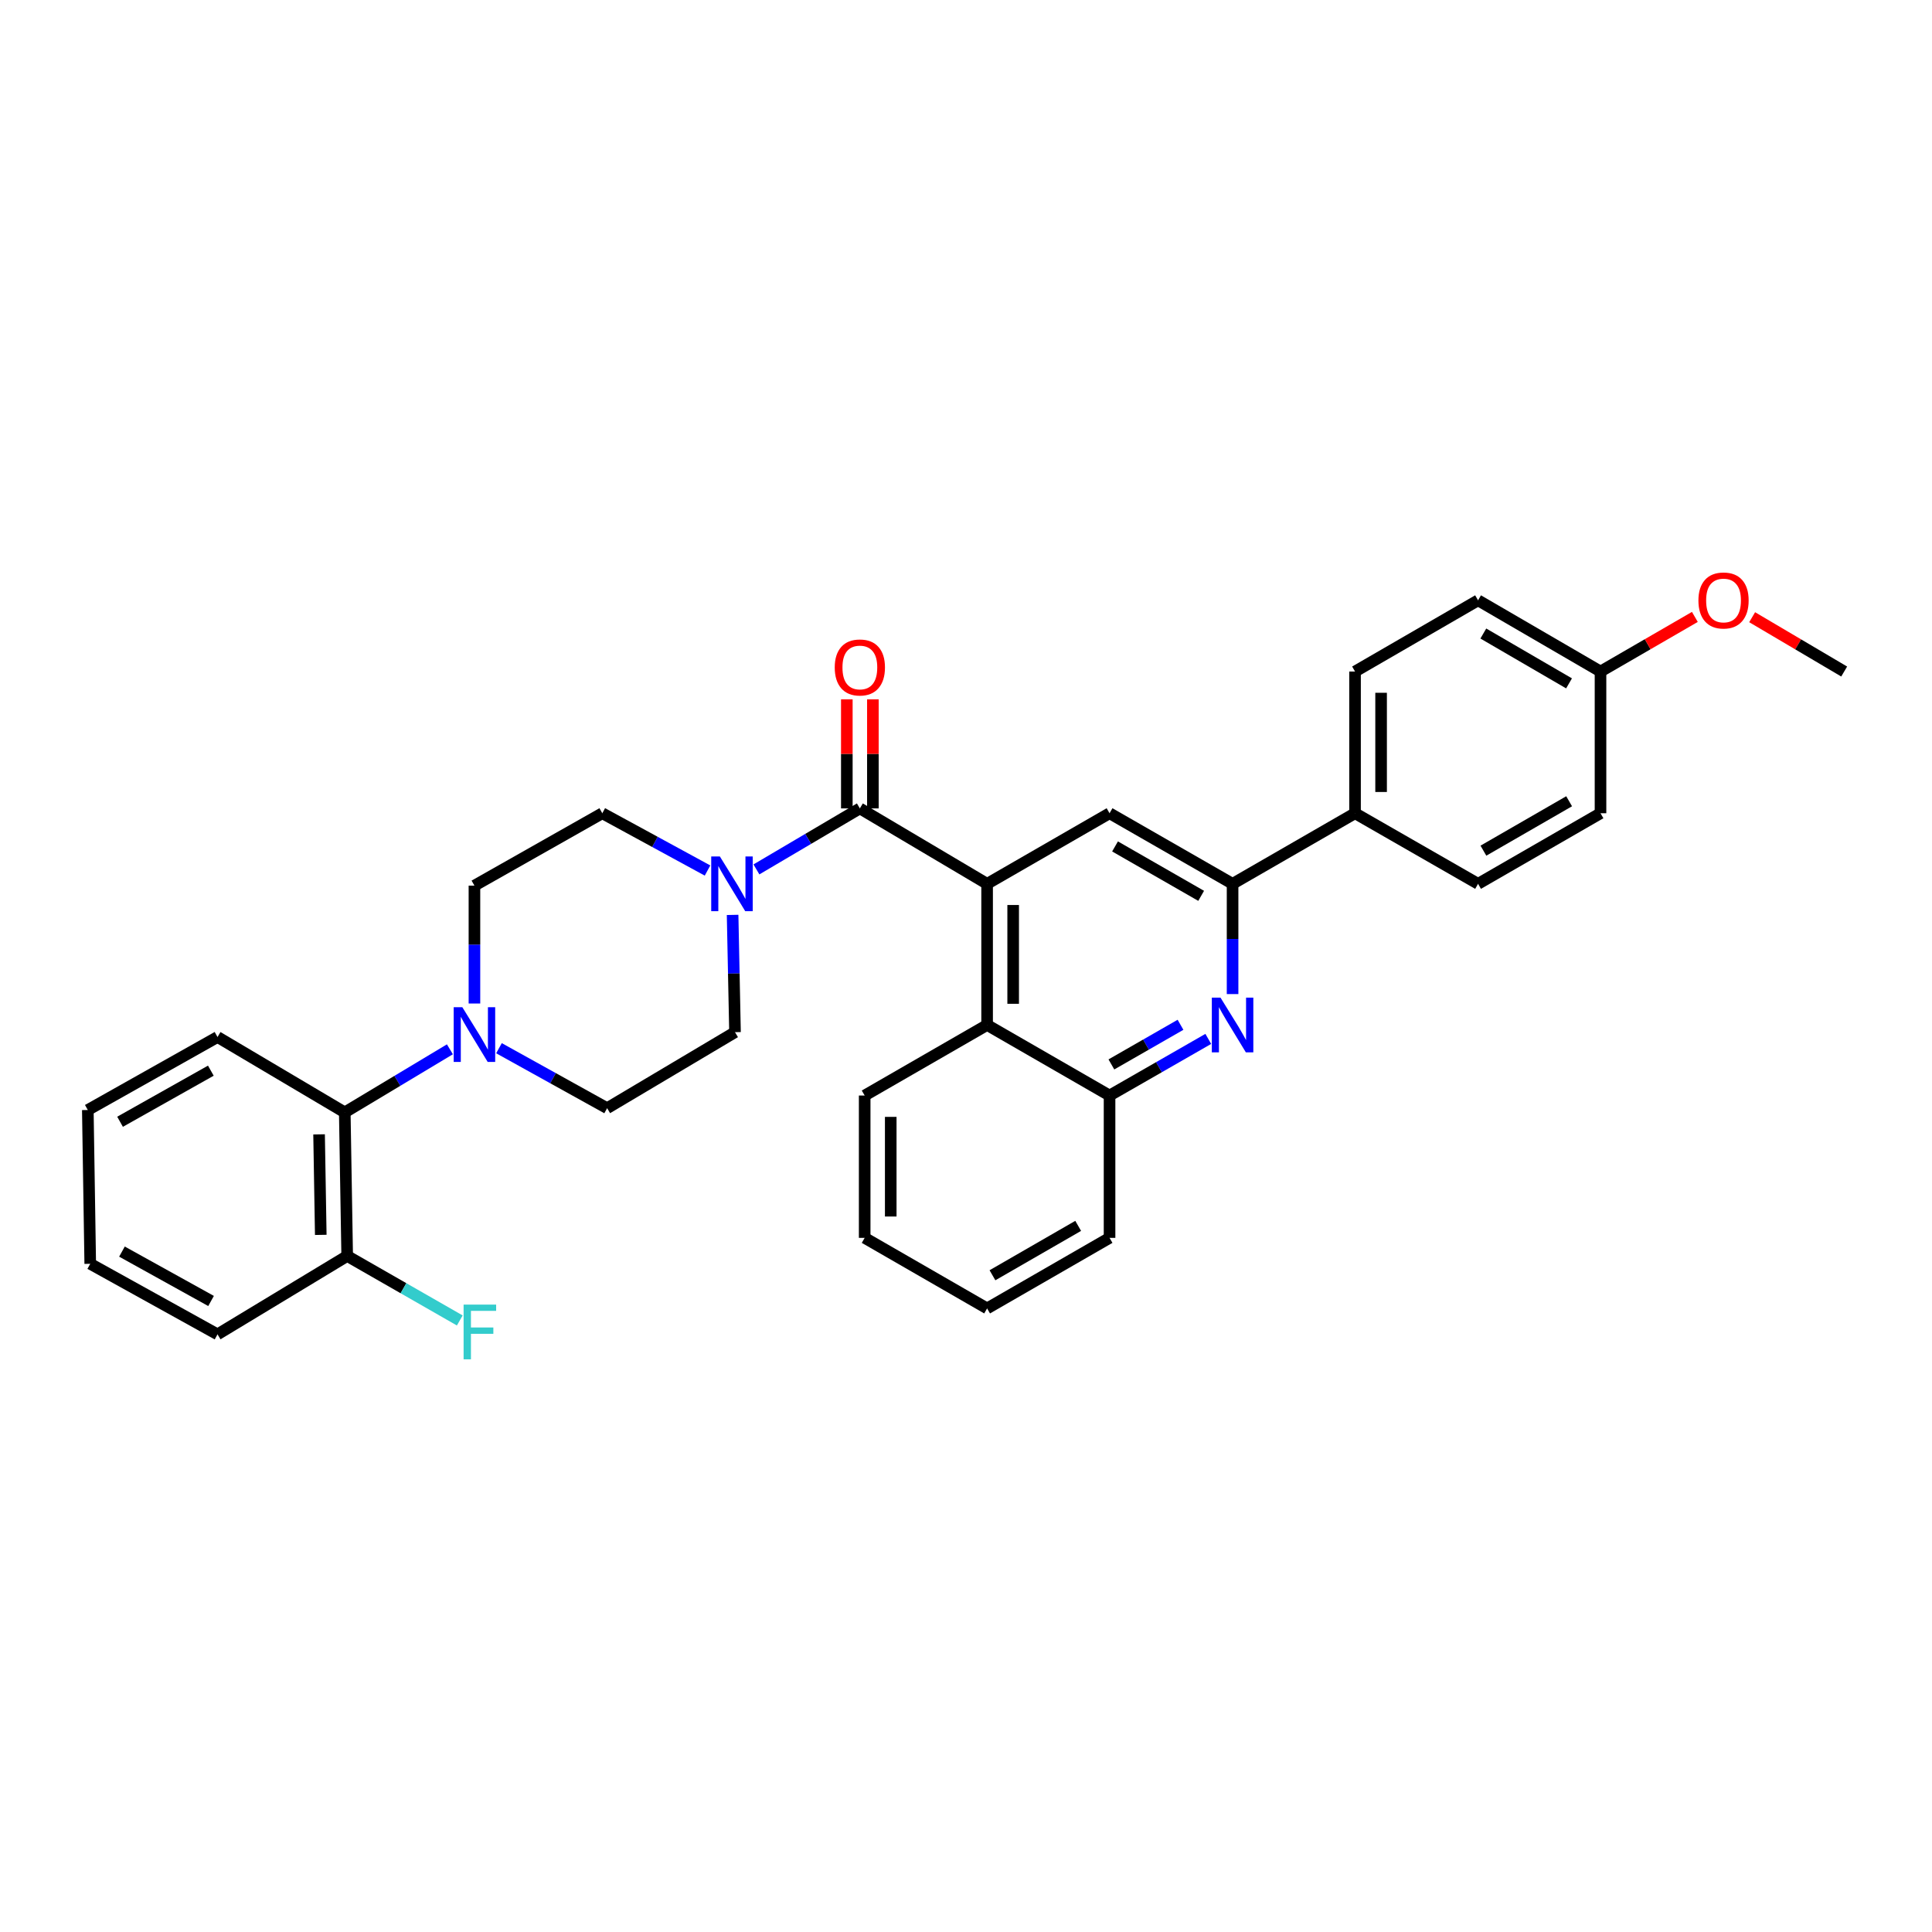 <?xml version='1.0' encoding='iso-8859-1'?>
<svg version='1.1' baseProfile='full'
              xmlns='http://www.w3.org/2000/svg'
                      xmlns:rdkit='http://www.rdkit.org/xml'
                      xmlns:xlink='http://www.w3.org/1999/xlink'
                  xml:space='preserve'
width='1000px' height='1000px' viewBox='0 0 1000 1000'>
<!-- END OF HEADER -->
<rect style='opacity:1.0;fill:#FFFFFF;stroke:none' width='1000' height='1000' x='0' y='0'> </rect>
<path class='bond-0' d='M 510.925,457.47 L 445.06,418.43' style='fill:none;fill-rule:evenodd;stroke:#000000;stroke-width:6px;stroke-linecap:butt;stroke-linejoin:miter;stroke-opacity:1' />
<path class='bond-4' d='M 510.925,457.47 L 574.303,420.933' style='fill:none;fill-rule:evenodd;stroke:#000000;stroke-width:6px;stroke-linecap:butt;stroke-linejoin:miter;stroke-opacity:1' />
<path class='bond-6' d='M 510.925,457.47 L 510.925,530.521' style='fill:none;fill-rule:evenodd;stroke:#000000;stroke-width:6px;stroke-linecap:butt;stroke-linejoin:miter;stroke-opacity:1' />
<path class='bond-6' d='M 524.413,468.428 L 524.413,519.564' style='fill:none;fill-rule:evenodd;stroke:#000000;stroke-width:6px;stroke-linecap:butt;stroke-linejoin:miter;stroke-opacity:1' />
<path class='bond-2' d='M 445.06,418.43 L 418.293,434.217' style='fill:none;fill-rule:evenodd;stroke:#000000;stroke-width:6px;stroke-linecap:butt;stroke-linejoin:miter;stroke-opacity:1' />
<path class='bond-2' d='M 418.293,434.217 L 391.526,450.003' style='fill:none;fill-rule:evenodd;stroke:#0000FF;stroke-width:6px;stroke-linecap:butt;stroke-linejoin:miter;stroke-opacity:1' />
<path class='bond-10' d='M 451.804,418.43 L 451.804,390.205' style='fill:none;fill-rule:evenodd;stroke:#000000;stroke-width:6px;stroke-linecap:butt;stroke-linejoin:miter;stroke-opacity:1' />
<path class='bond-10' d='M 451.804,390.205 L 451.804,361.98' style='fill:none;fill-rule:evenodd;stroke:#FF0000;stroke-width:6px;stroke-linecap:butt;stroke-linejoin:miter;stroke-opacity:1' />
<path class='bond-10' d='M 438.316,418.43 L 438.316,390.205' style='fill:none;fill-rule:evenodd;stroke:#000000;stroke-width:6px;stroke-linecap:butt;stroke-linejoin:miter;stroke-opacity:1' />
<path class='bond-10' d='M 438.316,390.205 L 438.316,361.98' style='fill:none;fill-rule:evenodd;stroke:#FF0000;stroke-width:6px;stroke-linecap:butt;stroke-linejoin:miter;stroke-opacity:1' />
<path class='bond-1' d='M 625.405,537.734 L 599.854,552.389' style='fill:none;fill-rule:evenodd;stroke:#0000FF;stroke-width:6px;stroke-linecap:butt;stroke-linejoin:miter;stroke-opacity:1' />
<path class='bond-1' d='M 599.854,552.389 L 574.303,567.043' style='fill:none;fill-rule:evenodd;stroke:#000000;stroke-width:6px;stroke-linecap:butt;stroke-linejoin:miter;stroke-opacity:1' />
<path class='bond-1' d='M 611.029,530.43 L 593.143,540.689' style='fill:none;fill-rule:evenodd;stroke:#0000FF;stroke-width:6px;stroke-linecap:butt;stroke-linejoin:miter;stroke-opacity:1' />
<path class='bond-1' d='M 593.143,540.689 L 575.257,550.947' style='fill:none;fill-rule:evenodd;stroke:#000000;stroke-width:6px;stroke-linecap:butt;stroke-linejoin:miter;stroke-opacity:1' />
<path class='bond-32' d='M 637.98,514.535 L 637.98,486.003' style='fill:none;fill-rule:evenodd;stroke:#0000FF;stroke-width:6px;stroke-linecap:butt;stroke-linejoin:miter;stroke-opacity:1' />
<path class='bond-32' d='M 637.98,486.003 L 637.98,457.47' style='fill:none;fill-rule:evenodd;stroke:#000000;stroke-width:6px;stroke-linecap:butt;stroke-linejoin:miter;stroke-opacity:1' />
<path class='bond-11' d='M 366.214,450.583 L 338.981,435.758' style='fill:none;fill-rule:evenodd;stroke:#0000FF;stroke-width:6px;stroke-linecap:butt;stroke-linejoin:miter;stroke-opacity:1' />
<path class='bond-11' d='M 338.981,435.758 L 311.748,420.933' style='fill:none;fill-rule:evenodd;stroke:#000000;stroke-width:6px;stroke-linecap:butt;stroke-linejoin:miter;stroke-opacity:1' />
<path class='bond-12' d='M 379.194,473.55 L 379.816,503.902' style='fill:none;fill-rule:evenodd;stroke:#0000FF;stroke-width:6px;stroke-linecap:butt;stroke-linejoin:miter;stroke-opacity:1' />
<path class='bond-12' d='M 379.816,503.902 L 380.438,534.253' style='fill:none;fill-rule:evenodd;stroke:#000000;stroke-width:6px;stroke-linecap:butt;stroke-linejoin:miter;stroke-opacity:1' />
<path class='bond-3' d='M 637.98,457.47 L 574.303,420.933' style='fill:none;fill-rule:evenodd;stroke:#000000;stroke-width:6px;stroke-linecap:butt;stroke-linejoin:miter;stroke-opacity:1' />
<path class='bond-3' d='M 621.716,463.688 L 577.142,438.113' style='fill:none;fill-rule:evenodd;stroke:#000000;stroke-width:6px;stroke-linecap:butt;stroke-linejoin:miter;stroke-opacity:1' />
<path class='bond-9' d='M 637.98,457.47 L 701.365,420.933' style='fill:none;fill-rule:evenodd;stroke:#000000;stroke-width:6px;stroke-linecap:butt;stroke-linejoin:miter;stroke-opacity:1' />
<path class='bond-5' d='M 258.272,542.55 L 286.261,558.075' style='fill:none;fill-rule:evenodd;stroke:#0000FF;stroke-width:6px;stroke-linecap:butt;stroke-linejoin:miter;stroke-opacity:1' />
<path class='bond-5' d='M 286.261,558.075 L 314.251,573.6' style='fill:none;fill-rule:evenodd;stroke:#000000;stroke-width:6px;stroke-linecap:butt;stroke-linejoin:miter;stroke-opacity:1' />
<path class='bond-8' d='M 232.871,543.122 L 205.661,559.447' style='fill:none;fill-rule:evenodd;stroke:#0000FF;stroke-width:6px;stroke-linecap:butt;stroke-linejoin:miter;stroke-opacity:1' />
<path class='bond-8' d='M 205.661,559.447 L 178.451,575.773' style='fill:none;fill-rule:evenodd;stroke:#000000;stroke-width:6px;stroke-linecap:butt;stroke-linejoin:miter;stroke-opacity:1' />
<path class='bond-34' d='M 245.568,519.417 L 245.568,488.912' style='fill:none;fill-rule:evenodd;stroke:#0000FF;stroke-width:6px;stroke-linecap:butt;stroke-linejoin:miter;stroke-opacity:1' />
<path class='bond-34' d='M 245.568,488.912 L 245.568,458.407' style='fill:none;fill-rule:evenodd;stroke:#000000;stroke-width:6px;stroke-linecap:butt;stroke-linejoin:miter;stroke-opacity:1' />
<path class='bond-7' d='M 510.925,530.521 L 574.303,567.043' style='fill:none;fill-rule:evenodd;stroke:#000000;stroke-width:6px;stroke-linecap:butt;stroke-linejoin:miter;stroke-opacity:1' />
<path class='bond-23' d='M 510.925,530.521 L 447.555,567.043' style='fill:none;fill-rule:evenodd;stroke:#000000;stroke-width:6px;stroke-linecap:butt;stroke-linejoin:miter;stroke-opacity:1' />
<path class='bond-24' d='M 574.303,567.043 L 574.303,640.716' style='fill:none;fill-rule:evenodd;stroke:#000000;stroke-width:6px;stroke-linecap:butt;stroke-linejoin:miter;stroke-opacity:1' />
<path class='bond-15' d='M 178.451,575.773 L 179.703,650.09' style='fill:none;fill-rule:evenodd;stroke:#000000;stroke-width:6px;stroke-linecap:butt;stroke-linejoin:miter;stroke-opacity:1' />
<path class='bond-15' d='M 165.153,587.148 L 166.029,639.17' style='fill:none;fill-rule:evenodd;stroke:#000000;stroke-width:6px;stroke-linecap:butt;stroke-linejoin:miter;stroke-opacity:1' />
<path class='bond-25' d='M 178.451,575.773 L 112.586,536.756' style='fill:none;fill-rule:evenodd;stroke:#000000;stroke-width:6px;stroke-linecap:butt;stroke-linejoin:miter;stroke-opacity:1' />
<path class='bond-16' d='M 701.365,420.933 L 701.365,347.582' style='fill:none;fill-rule:evenodd;stroke:#000000;stroke-width:6px;stroke-linecap:butt;stroke-linejoin:miter;stroke-opacity:1' />
<path class='bond-16' d='M 714.853,409.931 L 714.853,358.585' style='fill:none;fill-rule:evenodd;stroke:#000000;stroke-width:6px;stroke-linecap:butt;stroke-linejoin:miter;stroke-opacity:1' />
<path class='bond-17' d='M 701.365,420.933 L 765.042,457.47' style='fill:none;fill-rule:evenodd;stroke:#000000;stroke-width:6px;stroke-linecap:butt;stroke-linejoin:miter;stroke-opacity:1' />
<path class='bond-14' d='M 311.748,420.933 L 245.568,458.407' style='fill:none;fill-rule:evenodd;stroke:#000000;stroke-width:6px;stroke-linecap:butt;stroke-linejoin:miter;stroke-opacity:1' />
<path class='bond-13' d='M 380.438,534.253 L 314.251,573.6' style='fill:none;fill-rule:evenodd;stroke:#000000;stroke-width:6px;stroke-linecap:butt;stroke-linejoin:miter;stroke-opacity:1' />
<path class='bond-18' d='M 179.703,650.09 L 208.841,666.779' style='fill:none;fill-rule:evenodd;stroke:#000000;stroke-width:6px;stroke-linecap:butt;stroke-linejoin:miter;stroke-opacity:1' />
<path class='bond-18' d='M 208.841,666.779 L 237.98,683.467' style='fill:none;fill-rule:evenodd;stroke:#33CCCC;stroke-width:6px;stroke-linecap:butt;stroke-linejoin:miter;stroke-opacity:1' />
<path class='bond-26' d='M 179.703,650.09 L 112.586,690.659' style='fill:none;fill-rule:evenodd;stroke:#000000;stroke-width:6px;stroke-linecap:butt;stroke-linejoin:miter;stroke-opacity:1' />
<path class='bond-20' d='M 701.365,347.582 L 765.042,310.723' style='fill:none;fill-rule:evenodd;stroke:#000000;stroke-width:6px;stroke-linecap:butt;stroke-linejoin:miter;stroke-opacity:1' />
<path class='bond-21' d='M 765.042,457.47 L 828.42,420.933' style='fill:none;fill-rule:evenodd;stroke:#000000;stroke-width:6px;stroke-linecap:butt;stroke-linejoin:miter;stroke-opacity:1' />
<path class='bond-21' d='M 767.812,440.304 L 812.177,414.729' style='fill:none;fill-rule:evenodd;stroke:#000000;stroke-width:6px;stroke-linecap:butt;stroke-linejoin:miter;stroke-opacity:1' />
<path class='bond-19' d='M 828.42,347.582 L 828.42,420.933' style='fill:none;fill-rule:evenodd;stroke:#000000;stroke-width:6px;stroke-linecap:butt;stroke-linejoin:miter;stroke-opacity:1' />
<path class='bond-22' d='M 828.42,347.582 L 852.839,333.447' style='fill:none;fill-rule:evenodd;stroke:#000000;stroke-width:6px;stroke-linecap:butt;stroke-linejoin:miter;stroke-opacity:1' />
<path class='bond-22' d='M 852.839,333.447 L 877.258,319.313' style='fill:none;fill-rule:evenodd;stroke:#FF0000;stroke-width:6px;stroke-linecap:butt;stroke-linejoin:miter;stroke-opacity:1' />
<path class='bond-35' d='M 828.42,347.582 L 765.042,310.723' style='fill:none;fill-rule:evenodd;stroke:#000000;stroke-width:6px;stroke-linecap:butt;stroke-linejoin:miter;stroke-opacity:1' />
<path class='bond-35' d='M 812.132,353.713 L 767.768,327.911' style='fill:none;fill-rule:evenodd;stroke:#000000;stroke-width:6px;stroke-linecap:butt;stroke-linejoin:miter;stroke-opacity:1' />
<path class='bond-27' d='M 906.91,319.466 L 930.728,333.524' style='fill:none;fill-rule:evenodd;stroke:#FF0000;stroke-width:6px;stroke-linecap:butt;stroke-linejoin:miter;stroke-opacity:1' />
<path class='bond-27' d='M 930.728,333.524 L 954.545,347.582' style='fill:none;fill-rule:evenodd;stroke:#000000;stroke-width:6px;stroke-linecap:butt;stroke-linejoin:miter;stroke-opacity:1' />
<path class='bond-28' d='M 447.555,567.043 L 447.555,640.716' style='fill:none;fill-rule:evenodd;stroke:#000000;stroke-width:6px;stroke-linecap:butt;stroke-linejoin:miter;stroke-opacity:1' />
<path class='bond-28' d='M 461.043,578.094 L 461.043,629.666' style='fill:none;fill-rule:evenodd;stroke:#000000;stroke-width:6px;stroke-linecap:butt;stroke-linejoin:miter;stroke-opacity:1' />
<path class='bond-33' d='M 574.303,640.716 L 510.925,677.238' style='fill:none;fill-rule:evenodd;stroke:#000000;stroke-width:6px;stroke-linecap:butt;stroke-linejoin:miter;stroke-opacity:1' />
<path class='bond-33' d='M 558.062,634.508 L 513.697,660.074' style='fill:none;fill-rule:evenodd;stroke:#000000;stroke-width:6px;stroke-linecap:butt;stroke-linejoin:miter;stroke-opacity:1' />
<path class='bond-30' d='M 112.586,536.756 L 45.455,574.536' style='fill:none;fill-rule:evenodd;stroke:#000000;stroke-width:6px;stroke-linecap:butt;stroke-linejoin:miter;stroke-opacity:1' />
<path class='bond-30' d='M 109.132,554.177 L 62.139,580.624' style='fill:none;fill-rule:evenodd;stroke:#000000;stroke-width:6px;stroke-linecap:butt;stroke-linejoin:miter;stroke-opacity:1' />
<path class='bond-36' d='M 112.586,690.659 L 46.706,654.144' style='fill:none;fill-rule:evenodd;stroke:#000000;stroke-width:6px;stroke-linecap:butt;stroke-linejoin:miter;stroke-opacity:1' />
<path class='bond-36' d='M 109.243,673.385 L 63.127,647.825' style='fill:none;fill-rule:evenodd;stroke:#000000;stroke-width:6px;stroke-linecap:butt;stroke-linejoin:miter;stroke-opacity:1' />
<path class='bond-29' d='M 447.555,640.716 L 510.925,677.238' style='fill:none;fill-rule:evenodd;stroke:#000000;stroke-width:6px;stroke-linecap:butt;stroke-linejoin:miter;stroke-opacity:1' />
<path class='bond-31' d='M 45.455,574.536 L 46.706,654.144' style='fill:none;fill-rule:evenodd;stroke:#000000;stroke-width:6px;stroke-linecap:butt;stroke-linejoin:miter;stroke-opacity:1' />
<path  class='atom-2' d='M 631.72 516.361
L 641 531.361
Q 641.92 532.841, 643.4 535.521
Q 644.88 538.201, 644.96 538.361
L 644.96 516.361
L 648.72 516.361
L 648.72 544.681
L 644.84 544.681
L 634.88 528.281
Q 633.72 526.361, 632.48 524.161
Q 631.28 521.961, 630.92 521.281
L 630.92 544.681
L 627.24 544.681
L 627.24 516.361
L 631.72 516.361
' fill='#0000FF'/>
<path  class='atom-3' d='M 372.605 443.31
L 381.885 458.31
Q 382.805 459.79, 384.285 462.47
Q 385.765 465.15, 385.845 465.31
L 385.845 443.31
L 389.605 443.31
L 389.605 471.63
L 385.725 471.63
L 375.765 455.23
Q 374.605 453.31, 373.365 451.11
Q 372.165 448.91, 371.805 448.23
L 371.805 471.63
L 368.125 471.63
L 368.125 443.31
L 372.605 443.31
' fill='#0000FF'/>
<path  class='atom-6' d='M 239.308 521.344
L 248.588 536.344
Q 249.508 537.824, 250.988 540.504
Q 252.468 543.184, 252.548 543.344
L 252.548 521.344
L 256.308 521.344
L 256.308 549.664
L 252.428 549.664
L 242.468 533.264
Q 241.308 531.344, 240.068 529.144
Q 238.868 526.944, 238.508 526.264
L 238.508 549.664
L 234.828 549.664
L 234.828 521.344
L 239.308 521.344
' fill='#0000FF'/>
<path  class='atom-11' d='M 432.06 345.474
Q 432.06 338.674, 435.42 334.874
Q 438.78 331.074, 445.06 331.074
Q 451.34 331.074, 454.7 334.874
Q 458.06 338.674, 458.06 345.474
Q 458.06 352.354, 454.66 356.274
Q 451.26 360.154, 445.06 360.154
Q 438.82 360.154, 435.42 356.274
Q 432.06 352.394, 432.06 345.474
M 445.06 356.954
Q 449.38 356.954, 451.7 354.074
Q 454.06 351.154, 454.06 345.474
Q 454.06 339.914, 451.7 337.114
Q 449.38 334.274, 445.06 334.274
Q 440.74 334.274, 438.38 337.074
Q 436.06 339.874, 436.06 345.474
Q 436.06 351.194, 438.38 354.074
Q 440.74 356.954, 445.06 356.954
' fill='#FF0000'/>
<path  class='atom-19' d='M 239.958 675.262
L 256.798 675.262
L 256.798 678.502
L 243.758 678.502
L 243.758 687.102
L 255.358 687.102
L 255.358 690.382
L 243.758 690.382
L 243.758 703.582
L 239.958 703.582
L 239.958 675.262
' fill='#33CCCC'/>
<path  class='atom-23' d='M 879.097 310.803
Q 879.097 304.003, 882.457 300.203
Q 885.817 296.403, 892.097 296.403
Q 898.377 296.403, 901.737 300.203
Q 905.097 304.003, 905.097 310.803
Q 905.097 317.683, 901.697 321.603
Q 898.297 325.483, 892.097 325.483
Q 885.857 325.483, 882.457 321.603
Q 879.097 317.723, 879.097 310.803
M 892.097 322.283
Q 896.417 322.283, 898.737 319.403
Q 901.097 316.483, 901.097 310.803
Q 901.097 305.243, 898.737 302.443
Q 896.417 299.603, 892.097 299.603
Q 887.777 299.603, 885.417 302.403
Q 883.097 305.203, 883.097 310.803
Q 883.097 316.523, 885.417 319.403
Q 887.777 322.283, 892.097 322.283
' fill='#FF0000'/>
</svg>

